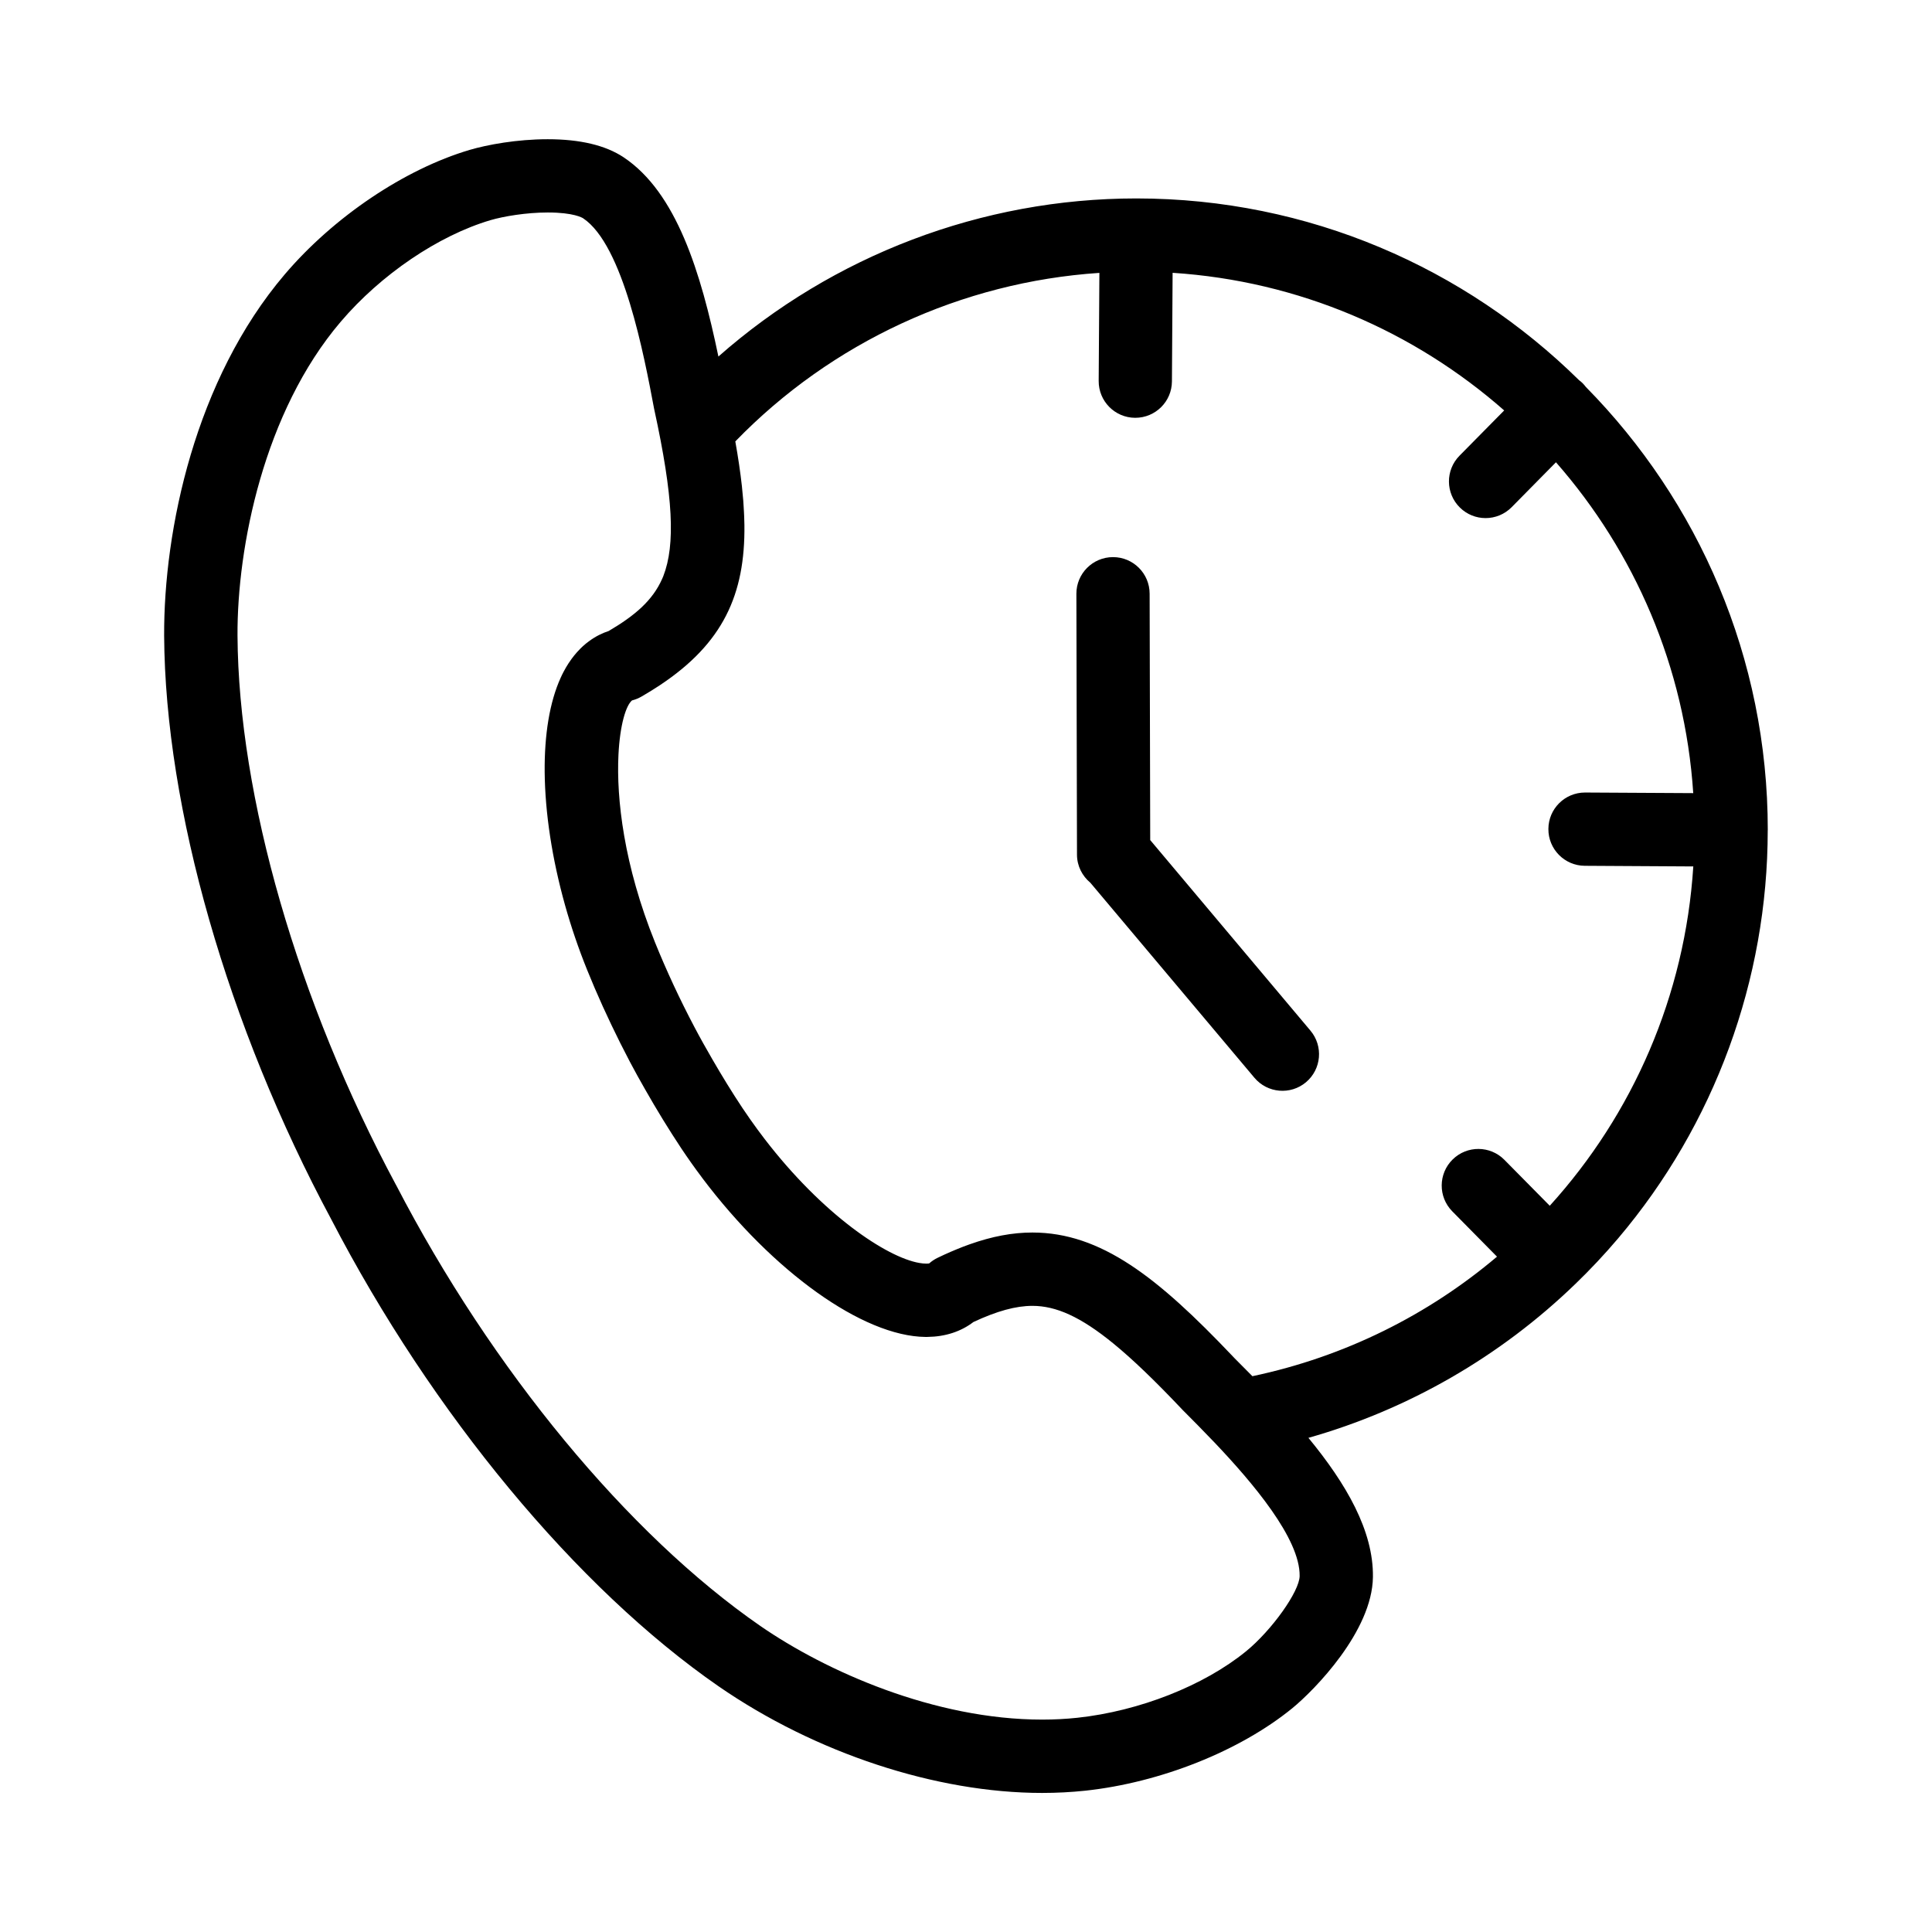<?xml version="1.0" encoding="UTF-8"?>
<!-- Uploaded to: ICON Repo, www.svgrepo.com, Generator: ICON Repo Mixer Tools -->
<svg fill="#000000" width="800px" height="800px" version="1.1" viewBox="144 144 512 512" xmlns="http://www.w3.org/2000/svg">
 <g>
  <path d="m612.48 363.96c0-45.695-18.414-87.168-48.199-117.4-0.273-0.344-0.543-0.684-0.867-1.004-0.297-0.293-0.598-0.551-0.934-0.789-30.199-29.762-71.633-48.16-117.28-48.18h-0.016-0.07c-40.898 0-80.324 15.09-110.73 41.898-4.664-22.418-11.129-43.473-25.125-52.805-4.781-3.176-11.543-4.785-20.102-4.785-8.168 0-16.035 1.457-20.688 2.828-17.254 5.113-36.027 17.75-48.992 32.973-23.773 27.91-32.102 67.793-31.977 95.816 0.273 45.645 16.816 103.44 44.281 154.61 26.727 51.516 65.098 97.781 102.66 123.77 25.613 17.688 57.66 28.254 85.734 28.254 3.871 0 7.703-0.203 11.422-0.594 19.922-2.144 40.941-10.508 54.859-21.844 5.883-4.812 21.211-20.434 21.383-34.789 0.16-12.234-7.047-24.668-17.094-36.875 26.5-7.512 50.848-21.547 70.73-40.773h0.004c3.965-3.828 7.754-7.859 11.34-12.09 25.555-30.145 39.629-68.535 39.648-108.11 0-0.004 0.004-0.004 0.004-0.012l-0.004-0.004c0.004-0.055 0.008-0.066 0.008-0.082zm-138.29 217.67c-11.156 9.09-28.266 15.828-44.652 17.594-3.019 0.324-6.168 0.488-9.344 0.488-28.59 0-57.328-12.82-74.691-24.812-35.086-24.273-71.164-67.934-96.5-116.79-0.023-0.039-0.051-0.082-0.074-0.121-26.047-48.527-41.742-102.95-41.988-145.58-0.109-23.406 6.977-59.227 27.34-83.129 10.652-12.516 25.875-22.844 39.707-26.938 3.438-1.008 9.465-2.031 15.191-2.031 6.836 0 9.125 1.387 9.352 1.535 10.645 7.09 16.156 36.355 18.801 50.418 0.02 0.09 0.035 0.18 0.059 0.273 5.027 23.09 5.637 35.785 2.394 44.141-0.02 0.047-0.031 0.098-0.059 0.137-0.07 0.191-0.145 0.363-0.23 0.551-2.57 5.805-7.246 9.766-14.184 13.855-1.633 0.535-3.43 1.379-5.219 2.711-0.02 0.016-0.051 0.031-0.07 0.047-0.242 0.18-0.48 0.371-0.727 0.562-0.02 0.016-0.039 0.031-0.059 0.047-0.25 0.211-0.508 0.434-0.766 0.664 0 0.004-0.004 0.004-0.012 0.012-0.223 0.207-0.449 0.422-0.676 0.648-0.031 0.031-0.066 0.059-0.09 0.098-0.188 0.18-0.367 0.383-0.543 0.578-0.074 0.082-0.145 0.152-0.223 0.23-0.152 0.168-0.297 0.348-0.441 0.523-0.105 0.117-0.203 0.23-0.309 0.359-0.137 0.168-0.273 0.352-0.402 0.527-0.109 0.145-0.223 0.281-0.328 0.43-0.102 0.133-0.195 0.277-0.289 0.418-0.16 0.23-0.324 0.457-0.484 0.699-0.449 0.695-0.891 1.438-1.309 2.238-0.273 0.508-0.523 1.031-0.766 1.57-2.953 6.473-4.344 15.148-4.254 25.055 0.105 10.73 1.941 22.91 5.41 35.285 1.602 5.707 3.559 11.465 5.856 17.145 2.594 6.434 5.547 12.914 8.762 19.34 0.832 1.652 1.672 3.301 2.539 4.949 1.309 2.484 2.664 4.926 4.055 7.352 3.066 5.391 6.277 10.641 9.598 15.645 1.707 2.559 3.473 5.059 5.301 7.488 0.105 0.145 0.211 0.293 0.316 0.438 18.602 24.656 42.445 41.855 59.082 42.023 0.086 0 0.168 0.004 0.246 0.004 0.109 0 0.223-0.004 0.328-0.012 4.672-0.059 8.816-1.41 12.133-3.949 6.258-2.922 11.254-4.281 15.637-4.281 6.254 0 12.785 2.898 21.426 9.957 5.184 4.231 11.117 9.961 18.211 17.453 0.055 0.066 0.117 0.133 0.18 0.195 0.176 0.176 0.359 0.359 0.539 0.539 2.152 2.152 4.852 4.883 7.586 7.75 0.039 0.035 0.082 0.066 0.109 0.105 10.375 10.898 22.898 25.699 22.762 35.594-0.047 4.09-7.367 14.371-14.23 19.977zm80.512-118.09-12.02-12.172c-3.762-3.812-9.914-3.856-13.723-0.09-3.82 3.762-3.859 9.91-0.098 13.73l11.859 12.02c-18.184 15.383-40.25 26.5-64.82 31.68-1.719-1.742-3.305-3.344-4.656-4.691-0.242-0.258-0.484-0.508-0.719-0.754-19.652-20.676-34.723-32.633-52.93-32.633-5.266 0-10.68 1.012-16.641 3.129-1.09 0.383-2.191 0.805-3.305 1.266-1.117 0.457-2.266 0.953-3.43 1.484-0.578 0.266-1.16 0.543-1.762 0.832-0.801 0.387-1.543 0.883-2.211 1.473-0.121 0.023-0.367 0.059-0.75 0.059-0.574 0-1.203-0.059-1.883-0.18-8.711-1.523-25.559-12.793-40.945-32.805-1.301-1.699-2.602-3.461-3.879-5.285-0.695-0.992-1.379-1.988-2.07-3.023-2.727-4.109-5.371-8.414-7.918-12.82-1.617-2.793-3.211-5.617-4.727-8.496-3.926-7.441-7.453-15.012-10.473-22.488-8.289-20.52-10.273-38.145-9.703-49.762 0.395-7.945 1.996-13.078 3.594-14.398 0.863-0.215 1.699-0.555 2.473-0.996 0.887-0.516 1.75-1.027 2.59-1.547 0.609-0.371 1.188-0.754 1.773-1.133 0.195-0.125 0.387-0.258 0.59-0.383 16.621-11.039 22.586-23.945 22.359-42.441-0.004-0.137-0.004-0.277-0.012-0.418-0.004-0.598-0.031-1.211-0.051-1.82-0.012-0.363-0.035-0.73-0.051-1.098-0.02-0.465-0.047-0.934-0.082-1.406-0.035-0.562-0.074-1.145-0.109-1.719-0.035-0.316-0.051-0.629-0.09-0.953-0.07-0.867-0.152-1.742-0.25-2.625-0.004-0.059-0.012-0.121-0.016-0.188-0.414-3.773-1.008-7.734-1.75-11.91 25.508-26.312 60.008-42.238 96.484-44.664l-0.188 28.637c-0.035 5.359 4.281 9.738 9.645 9.77h0.059c5.336 0 9.68-4.309 9.707-9.648l0.18-28.777c33.543 2.172 64.078 15.566 87.871 36.473l-11.844 12c-3.762 3.812-3.723 9.961 0.098 13.73 1.891 1.867 4.348 2.801 6.82 2.801 2.5 0 5.004-0.969 6.906-2.887l11.742-11.906c20.828 23.754 34.18 54.215 36.379 87.68l-28.625-0.16h-0.059c-5.336 0-9.68 4.309-9.703 9.652-0.035 5.359 4.289 9.734 9.645 9.766l28.758 0.168c-2.191 34.328-16.094 65.738-38.043 89.93z"/>
  <path d="m448.82 366.63-0.156-65.309c-0.012-5.356-4.359-9.68-9.703-9.68h-0.023c-5.359 0.012-9.699 4.367-9.684 9.73l0.16 69.148c0.012 2.996 1.406 5.644 3.547 7.422l43.473 51.676c3.445 4.098 9.559 4.625 13.652 1.199 0.012-0.012 0.012-0.016 0.016-0.016 4.102-3.449 4.629-9.574 1.18-13.672z"/>
 </g>
</svg>